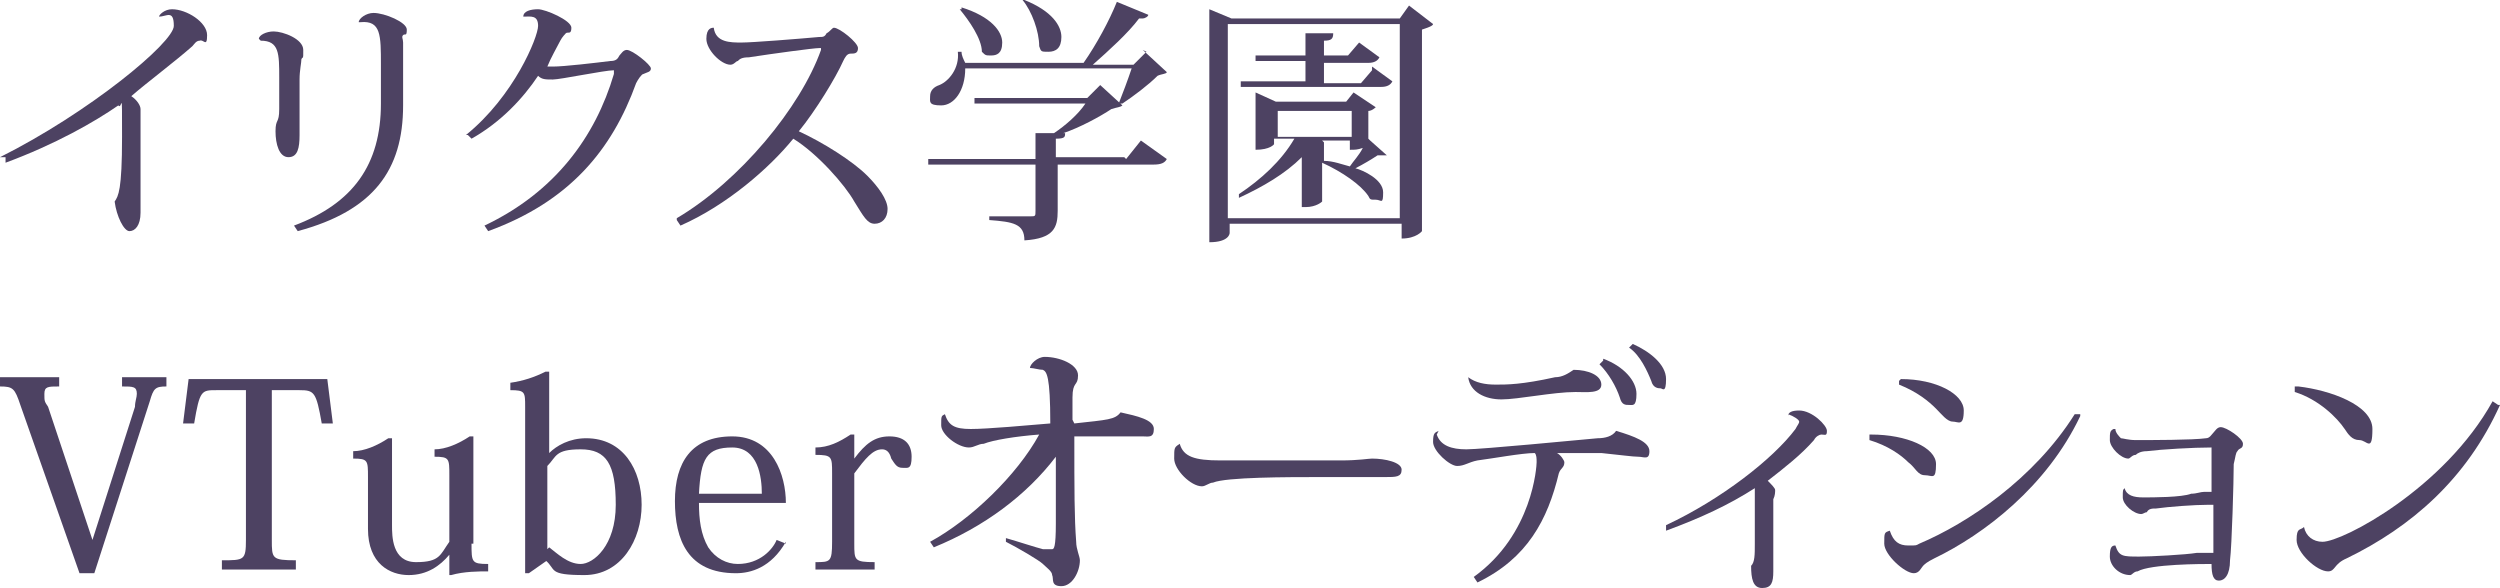<?xml version="1.0" encoding="UTF-8"?>
<svg xmlns="http://www.w3.org/2000/svg" version="1.1" viewBox="0 0 135.2 31.8">
  <defs>
    <style>
      .cls-1 {
        fill: #4d4262;
      }
    </style>
  </defs>
  <!-- Generator: Adobe Illustrator 28.7.1, SVG Export Plug-In . SVG Version: 1.2.0 Build 142)  -->
  <g>
    <g id="_レイヤー_1" data-name="レイヤー_1">
      <g>
        <g>
          <path class="cls-1" d="M0,8.5C4.8,6.1,9.4,2.3,9.4,1.4s-.4-.5-.8-.5c0-.1.3-.4.7-.4.8,0,1.9.7,1.9,1.4s-.2.2-.4.3c-.2,0-.3.2-.4.3-.9.8-2.5,2-3.3,2.7.3.2.5.5.5.7s0,.3,0,.5c0,.3,0,2,0,2.5s0,1.1,0,1.4c0,.5,0,.9,0,1.2,0,.7-.3,1-.6,1s-.7-.8-.8-1.6c.2-.3.4-.6.4-3.5s0-1.4-.2-1.7c-1.3.9-3.4,2.1-6.1,3.1v-.3Z"/>
          <path class="cls-1" d="M14,2.1c0-.2.4-.4.8-.4.5,0,1.6.4,1.6,1s0,.3-.1.5c0,.2-.1.6-.1,1.1s0,2.2,0,3c0,.7-.1,1.2-.6,1.2s-.7-.7-.7-1.4.2-.4.2-1.2c0-.6,0-1.3,0-1.7,0-1.3,0-2-1-2h0ZM19.4,1.2c0-.2.4-.5.8-.5.6,0,1.8.5,1.8.9s-.1.2-.2.3,0,.2,0,.4c0,.3,0,.7,0,1.4v2c0,3.5-1.6,5.7-5.7,6.8l-.2-.3c3.2-1.2,4.7-3.3,4.7-6.6v-2.1c0-1.6,0-2.4-1.1-2.3h0Z"/>
          <path class="cls-1" d="M25.2,7.3c2.6-2.1,3.9-5.3,3.9-5.9s-.4-.5-.8-.5c0-.3.4-.4.8-.4s1.8.6,1.8,1-.2.2-.3.3c0,0-.2.2-.3.4-.2.4-.5.9-.7,1.4,0,0,.2,0,.3,0,.6,0,2.3-.2,3.1-.3.3,0,.4-.1.5-.3.1-.1.2-.3.4-.3.3,0,1.3.8,1.3,1s-.2.2-.4.3c-.1,0-.3.3-.4.5-1.3,3.6-3.6,6.4-8,8l-.2-.3c3.8-1.8,6-4.8,7-8.2,0,0,0-.2,0-.2,0,0,0,0,0,0-.5,0-2.9.5-3.3.5s-.6,0-.8-.2c-.8,1.2-2,2.5-3.6,3.4l-.2-.2Z"/>
          <path class="cls-1" d="M36.6,11.8c3.4-2,6.7-6,7.8-9.1,0,0,0,0,0-.1,0,0,0,0-.1,0-.3,0-2.5.3-3.8.5-.4,0-.5.1-.6.2-.1,0-.2.2-.4.2-.5,0-1.3-.8-1.3-1.4s.3-.6.4-.6c.1.8.9.8,1.5.8s3.1-.2,4.2-.3c.2,0,.3,0,.4-.2.2-.1.3-.3.4-.3.3,0,1.3.8,1.3,1.1s-.2.3-.4.3c-.2,0-.3.2-.4.4-.4.9-1.5,2.7-2.4,3.8,1.3.6,2.9,1.6,3.7,2.4.6.6,1.1,1.3,1.1,1.8s-.3.8-.7.8-.6-.4-1.1-1.2c-.5-.9-2-2.6-3.3-3.4-1.3,1.6-3.6,3.6-6.1,4.7l-.2-.3Z"/>
          <path class="cls-1" d="M60.9,8.6l.8-1,1.4,1c-.1.2-.3.3-.7.3h-5.2v2.5c0,.9-.2,1.5-1.8,1.6,0-.9-.6-1-1.9-1.1v-.2h2.2c.3,0,.3,0,.3-.3v-2.5h-5.8v-.3c0,0,5.8,0,5.8,0v-1.4h1c.6-.4,1.3-1,1.7-1.6h-6v-.3c0,0,6.1,0,6.1,0l.7-.7,1.2,1.1c-.1.1-.3.1-.6.2-.6.4-1.7,1-2.6,1.3h.1c0,.2,0,.3-.5.3v1h3.7ZM61.8,2.7l1.3,1.2c0,.1-.3.1-.5.2-.5.5-1.3,1.1-1.9,1.5h-.2c.2-.5.5-1.3.7-1.9h-9c0,1.2-.6,2-1.3,2s-.6-.2-.6-.5.2-.5.5-.6c.5-.2,1.1-.9,1-1.8h.2c0,.2.1.4.2.6h6.4c.7-1,1.4-2.3,1.8-3.3l1.7.7c0,.1-.2.2-.3.2s-.1,0-.2,0c-.6.8-1.6,1.7-2.5,2.5h2.2l.7-.7ZM52,.4c1.6.5,2.2,1.3,2.2,1.9s-.3.7-.6.7-.3,0-.5-.2c0-.7-.7-1.7-1.2-2.3h.1ZM55.4,0c1.5.6,2,1.4,2,2s-.3.8-.7.8-.4,0-.5-.3c0-.8-.4-1.9-.9-2.5h.1Z"/>
          <path class="cls-1" d="M76.2.3l1.3,1c0,.1-.3.2-.6.3v10.9s-.3.4-1.1.4v-.8h-9.3v.5s0,.5-1.1.5V.5l1.2.5h9.1l.5-.7ZM66.4,11.8h9.3V1.3h-9.3v10.5ZM74.2,3.6l1.1.8c-.1.2-.3.3-.6.3h-7.6v-.3c0,0,3.5,0,3.5,0v-1.1h-2.7v-.3c0,0,2.7,0,2.7,0v-1.2h1.5c0,.3-.1.4-.5.4v.8h1.3l.6-.7,1.1.8c-.1.2-.3.3-.6.3h-2.4v1.1h2l.6-.7ZM74.1,7.6h0s.9.8.9.8c0,0,0,0-.2,0s-.2,0-.3,0c-.3.2-.8.5-1.2.7.4.1,1.5.6,1.5,1.3s-.1.4-.4.4-.3,0-.4-.2c-.4-.6-1.4-1.3-2.5-1.8v2.1c0,0-.3.3-.9.3h-.2v-2.7c-.9.9-2.1,1.6-3.4,2.2v-.2c1.2-.8,2.3-1.8,3-3h-1.1v.3s-.2.3-1,.3v-3.1l1.1.5h3.8l.4-.5,1.2.8c0,0-.2.2-.4.2v1.5ZM69.1,7.4h4v-1.4h-4v1.4ZM71.6,7.7v1c.5,0,1,.2,1.4.3.2-.3.5-.6.7-1-.3.1-.4.1-.7.1v-.5h-1.5Z"/>
        </g>
        <g>
          <path class="cls-1" d="M5,29.2l2.3-7.2c0-.3.1-.5.1-.7,0-.4-.2-.4-.8-.4v-.5h2.4v.5c-.6,0-.7.1-.9.8l-3,9.3h-.8l-3.2-9.1c-.3-.9-.4-1-1.1-1v-.5h3.2v.5c-.6,0-.8,0-.8.4s0,.4.2.7l2.4,7.2h0Z"/>
          <path class="cls-1" d="M14.7,21.1v8.1c0,1,0,1.1,1.3,1.1v.5h-4v-.5c1.2,0,1.3,0,1.3-1.1v-8.1h-1.6c-.8,0-.9,0-1.2,1.8h-.6l.3-2.4h7.5l.3,2.4h-.6c-.3-1.7-.4-1.8-1.2-1.8h-1.6Z"/>
          <path class="cls-1" d="M25.5,29.4c0,1,0,1.1.9,1.1v.4c-.5,0-1.3,0-2,.2h-.1c0,0,0-1.1,0-1.1h0c-.5.6-1.2,1.1-2.2,1.1s-2.2-.6-2.2-2.5v-2.8c0-.9,0-1-.8-1v-.4c.6,0,1.3-.3,1.9-.7h.2v4.7c0,.6,0,2,1.3,2s1.3-.4,1.8-1.1v-3.6c0-.9,0-1-.8-1v-.4c.6,0,1.3-.3,1.9-.7h.2v5.8Z"/>
          <path class="cls-1" d="M29.6,30.3l-1,.7h-.2v-9c0-.8,0-.9-.8-.9v-.4c.7-.1,1.3-.3,1.9-.6h.2v4.4h0c.4-.4,1.1-.8,2-.8,2,0,3,1.7,3,3.6s-1.1,3.8-3.1,3.8-1.5-.3-2.1-.8h0ZM29.7,29.6c.4.3,1,.9,1.7.9s1.9-1,1.9-3.2-.5-3-1.9-3-1.3.4-1.8.9v4.5Z"/>
          <path class="cls-1" d="M42.5,29.3c-.8,1.4-1.9,1.7-2.7,1.7-2.6,0-3.3-1.8-3.3-3.9s.9-3.5,3.1-3.5,2.9,2.1,2.9,3.6h-4.7c0,.9.1,1.7.5,2.4.4.6,1,.9,1.6.9,1.2,0,1.9-.8,2.1-1.3l.5.2ZM41.2,26.7c0-.9-.2-2.5-1.6-2.5s-1.7.6-1.8,2.5h3.4Z"/>
          <path class="cls-1" d="M46.2,24.8h0c.6-.8,1.1-1.2,1.9-1.2s1.2.4,1.2,1.1-.2.6-.5.6-.4-.2-.6-.5c-.1-.4-.3-.5-.5-.5-.5,0-.9.5-1.5,1.3v3.8c0,.9,0,1,1.1,1v.4h-3.2v-.4c.8,0,.9,0,.9-1.1v-3.7c0-.9,0-1-.9-1v-.4c.7,0,1.3-.3,1.9-.7h.2c0,0,0,1.2,0,1.2Z"/>
          <path class="cls-1" d="M58.1,22.9c1.8-.2,2.2-.2,2.5-.6.9.2,1.8.4,1.8.9s-.3.4-.6.4h0c-.5,0-1.2,0-2.1,0-.4,0-.9,0-1.6,0,0,2.9,0,4.4.1,5.7,0,.4.2.8.2,1,0,.6-.4,1.4-1,1.4s-.4-.4-.5-.6c0-.2-.3-.4-.5-.6-.2-.2-1.4-.9-2-1.2v-.2c.7.2,1.6.5,2,.6.2,0,.4,0,.5,0s.2-.1.2-1.4,0-2.4,0-3.6c-1.6,2.1-3.9,3.8-6.6,4.9l-.2-.3c2.2-1.2,4.7-3.6,5.9-5.8-1.3.1-2.5.3-3,.5-.3,0-.5.2-.8.2-.6,0-1.5-.7-1.5-1.2s0-.5.2-.6h0c.2.6.5.8,1.4.8s3.1-.2,4.3-.3c0-2.6-.2-2.8-.4-2.9-.2,0-.5-.1-.7-.1,0-.2.4-.6.8-.6.8,0,1.8.4,1.8,1s-.3.3-.3,1.2v1.2Z"/>
          <path class="cls-1" d="M72.5,24.9c1,0,1.5-.1,1.7-.1.7,0,1.6.2,1.6.6s-.3.4-.9.4-3,0-3.6,0c-1.6,0-5,0-5.7.3-.2,0-.4.2-.6.2-.6,0-1.5-.9-1.5-1.5s0-.6.3-.8h0c.2.7.8.9,2.2.9h6.4Z"/>
          <path class="cls-1" d="M77.7,23.5c.2.6.8.8,1.6.8s6-.5,7.1-.6c.4,0,.8-.1,1-.4,1,.3,1.8.6,1.8,1.1s-.3.3-.6.3-1-.1-2-.2c-.1,0-.3,0-.4,0-.6,0-1.3,0-2,0,.2.1.4.4.4.5,0,.3-.2.3-.3.6-.6,2.5-1.7,4.6-4.4,5.9l-.2-.3c3.2-2.3,3.4-6,3.4-6.2s0-.4-.1-.5c-.7,0-2.3.3-3.1.4-.5.1-.7.3-1.1.3s-1.3-.8-1.3-1.3.1-.5.3-.6h0ZM79.4,20.4c.4.3.9.4,1.5.4s1.4,0,3.2-.4c.4,0,.7-.2,1-.4.8,0,1.5.3,1.5.8s-.8.4-1.4.4c-1.2,0-3.1.4-4,.4s-1.7-.4-1.8-1.2h0ZM86.7,19.4c1.1.4,1.8,1.2,1.8,1.9s-.2.6-.4.6-.4,0-.5-.4c-.2-.6-.6-1.3-1.1-1.8l.2-.2ZM88.3,18.6c.9.4,1.8,1.1,1.8,1.9s-.2.5-.3.5-.4,0-.5-.4c-.2-.5-.6-1.4-1.2-1.8l.2-.2Z"/>
          <path class="cls-1" d="M96.7,22.5c0-.2.2-.3.6-.3.7,0,1.5.8,1.5,1.1s-.1.2-.3.2c-.1,0-.3.1-.4.3-.7.8-1.6,1.5-2.5,2.2.2.2.4.4.4.5s0,.3-.1.5c0,.2,0,.7,0,.9v2c0,.3,0,.7,0,1,0,.6-.1.9-.6.9s-.6-.5-.6-1.2c.2-.2.2-.6.2-1.2,0-.4,0-1.2,0-1.9s0-.4,0-.6v-.5c-1.4.9-2.9,1.6-4.8,2.3v-.3c3-1.4,5.8-3.6,7-5.2.1-.2.2-.3.2-.4s-.3-.3-.6-.4h0Z"/>
          <path class="cls-1" d="M101.2,23.5c1.9,0,3.5.7,3.5,1.6s-.2.6-.6.6-.5-.4-.9-.7c-.4-.4-1.1-.9-2.1-1.2v-.3ZM112.5,22.5c-1.8,3.8-5.2,6.4-7.9,7.7-.4.2-.5.3-.6.4-.1.1-.2.4-.5.4-.5,0-1.6-1-1.6-1.6s0-.6.3-.7c.2.6.5.8,1,.8s.4,0,.6-.1c2.6-1.1,6.2-3.5,8.4-7h.3ZM102.8,20.5c1.9,0,3.4.8,3.4,1.7s-.3.6-.6.6-.6-.4-.9-.7c-.4-.4-1-.9-2-1.3v-.2Z"/>
          <path class="cls-1" d="M114.4,23.2c0,.2.2.4.3.5.1,0,.4.1.8.1.8,0,3.1,0,3.8-.1.2,0,.3-.2.4-.3.1-.1.2-.3.4-.3.3,0,1.2.6,1.2.9s-.2.2-.3.4c-.1.1-.1.3-.2.7,0,.9-.1,4.4-.2,5.2,0,.8-.3,1.1-.6,1.1s-.4-.3-.4-.9c-.5,0-3.3,0-4,.4-.2,0-.3.2-.4.2-.6,0-1.1-.5-1.1-1s.1-.6.3-.6c.2.6.4.6,1.3.6.6,0,2.5-.1,3.1-.2.3,0,.5,0,.7,0s.1,0,.2,0c0-.4,0-1.6,0-2.6,0,0-.2,0-.3,0-.7,0-2.1.1-2.8.2-.2,0-.4,0-.5.2-.1,0-.2.1-.3.1-.4,0-1-.5-1-.9s0-.4.1-.5h0c.1.4.5.5,1,.5s2.1,0,2.6-.2c.3,0,.5-.1.7-.1s.3,0,.4,0c0-.9,0-1.8,0-2.4h0c-1,0-2.7.1-3.5.2-.3,0-.5.1-.6.2-.2,0-.3.2-.4.2-.4,0-1-.6-1-1s0-.5.2-.6h0Z"/>
          <path class="cls-1" d="M124.3,20.9c1.7.2,4,1,4,2.3s-.3.6-.7.6-.6-.3-.8-.6c-.4-.6-1.4-1.6-2.7-2v-.3ZM135.2,21.9c-1.8,4-4.8,6.6-8.3,8.3-.7.3-.6.7-1,.7-.6,0-1.7-1-1.7-1.7s.2-.5.4-.7c.1.5.5.8,1,.8,1.1,0,6.6-2.9,9.2-7.6l.3.2Z"/>
        </g>
      </g>
    </g>
  </g>
</svg>